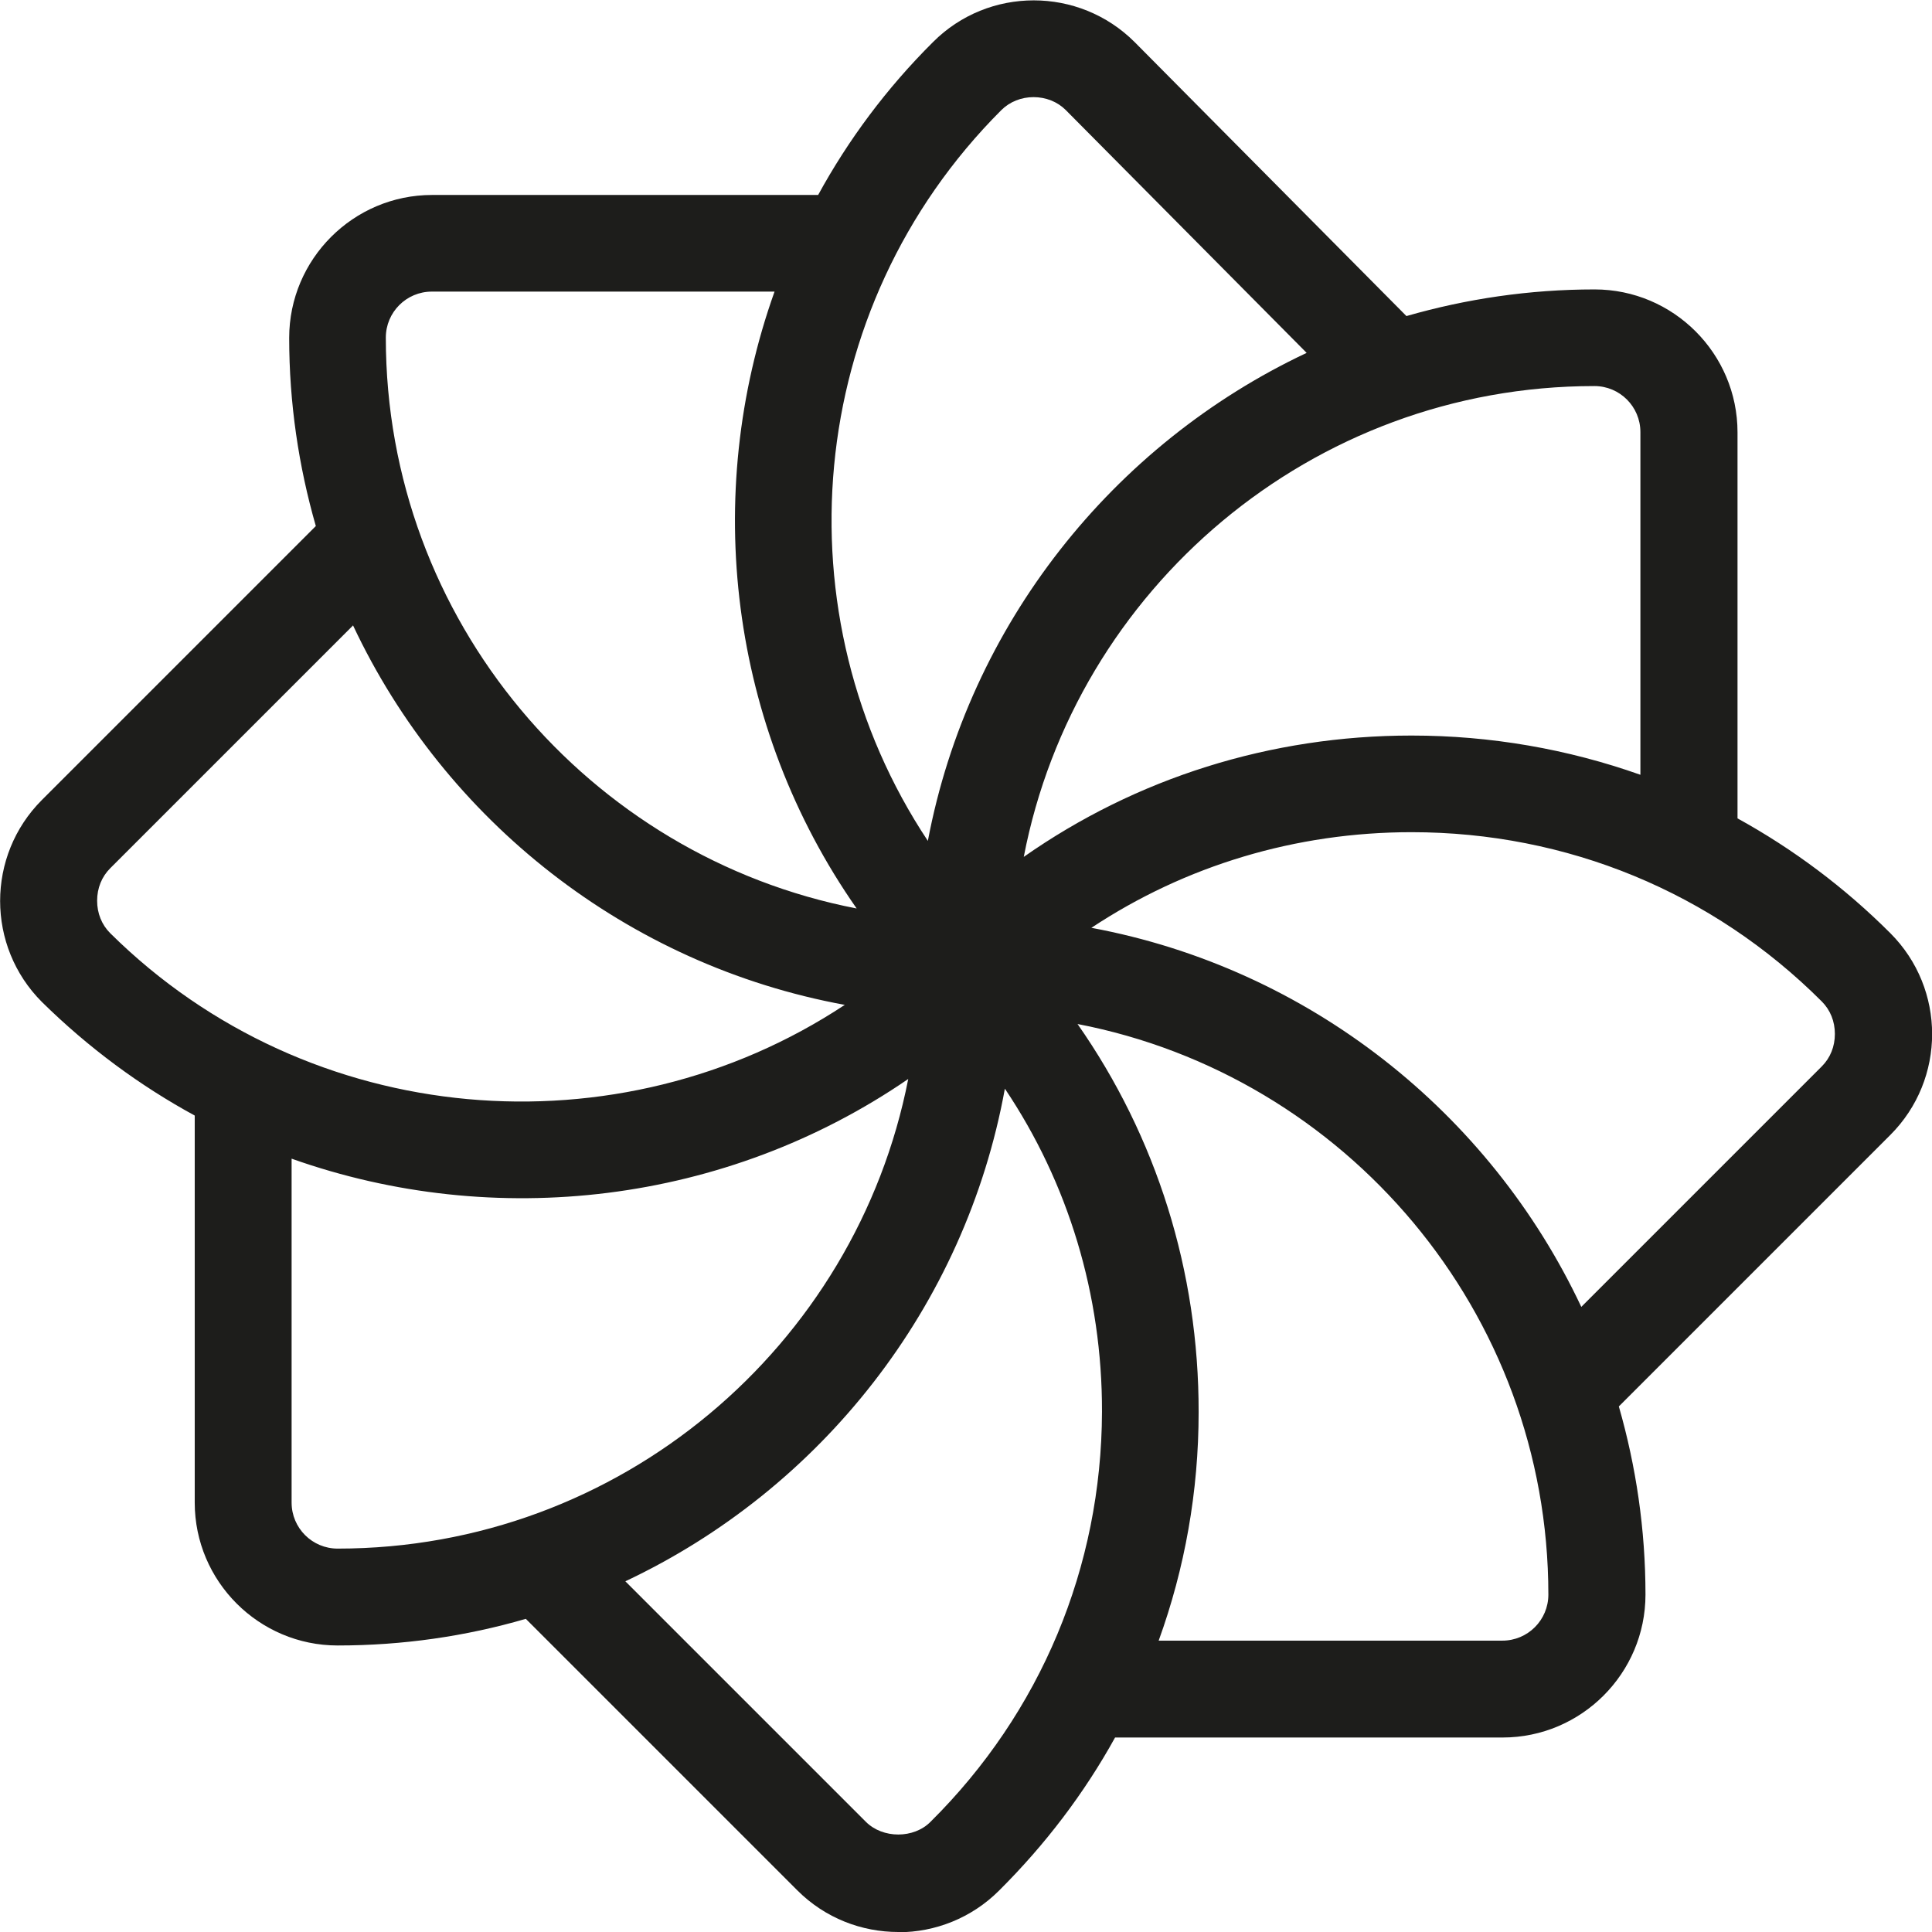 <?xml version="1.0" encoding="UTF-8"?>
<svg id="katman_2" data-name="katman 2" xmlns="http://www.w3.org/2000/svg" viewBox="0 0 79.77 79.77">
  <defs>
    <style>
      .cls-1 {
        fill: #1d1d1b;
        stroke-width: 0px;
      }
    </style>
  </defs>
  <g id="katman_1" data-name="katman 1">
    <path class="cls-1" d="m37.09,79.77c-1.51,0-3.02-.57-4.17-1.72l-11.21-11.21c-2.47.72-5.08,1.1-7.77,1.1-3.25,0-5.9-2.65-5.9-5.9v-15.98c-2.26-1.23-4.39-2.8-6.31-4.69-2.3-2.3-2.3-6.04,0-8.34l11.31-11.31c-.71-2.47-1.1-5.08-1.1-7.77,0-3.25,2.65-5.9,5.9-5.9h15.94c1.24-2.27,2.82-4.4,4.74-6.31,2.29-2.3,6.03-2.3,8.33,0l11.22,11.31c2.47-.71,5.07-1.1,7.77-1.1,3.25,0,5.9,2.65,5.9,5.9v15.94c2.29,1.26,4.42,2.85,6.31,4.74,2.3,2.3,2.3,6.03,0,8.33l-11.21,11.21c.71,2.47,1.1,5.08,1.1,7.77,0,3.25-2.65,5.9-5.9,5.9h-16c-1.27,2.3-2.88,4.42-4.79,6.32-1.14,1.14-2.65,1.72-4.15,1.72Zm-11.27-14.48l9.93,9.93c.7.7,1.98.7,2.67,0,4.55-4.51,7.06-10.51,7.08-16.93.01-4.83-1.39-9.44-4.01-13.34-1.64,9.02-7.61,16.54-15.67,20.34Zm22.03,2.45h14.18c1.05,0,1.9-.85,1.9-1.9,0-11.67-8.38-21.43-19.44-23.56,3.26,4.66,5.01,10.21,5,16.03,0,3.27-.57,6.45-1.65,9.43ZM12.04,47.84v14.2c0,1.05.85,1.9,1.9,1.9,11.66,0,21.4-8.35,23.56-19.39-7.53,5.17-17.07,6.27-25.46,3.29Zm33.03-9.53c8.97,1.67,16.44,7.62,20.22,15.65l9.93-9.93c.35-.35.54-.82.54-1.34s-.19-.99-.54-1.34c-4.51-4.51-10.52-6.99-16.94-6.99-4.78,0-9.34,1.38-13.22,3.95Zm-30.49-12.49l-10.03,10.03c-.35.35-.54.82-.54,1.34s.19.99.54,1.34c8.23,8.15,21,9.13,30.33,2.96-9-1.65-16.51-7.61-20.3-15.66Zm3.25-13.78c-1.05,0-1.9.85-1.9,1.9,0,11.67,8.38,21.43,19.44,23.57-5.26-7.52-6.39-17.07-3.39-25.47h-14.15Zm48,3.9c-11.67,0-21.43,8.38-23.56,19.44,4.65-3.26,10.19-5.01,16.01-5.01,3.27,0,6.46.56,9.45,1.62v-14.15c0-1.05-.85-1.9-1.9-1.9Zm-23.15-11.93c-.51,0-.99.19-1.34.54-8.19,8.19-9.2,20.88-3.03,30.17,1.69-8.93,7.64-16.38,15.64-20.15l-9.95-10.03c-.34-.34-.82-.53-1.33-.53Z"/>
  </g>
</svg>